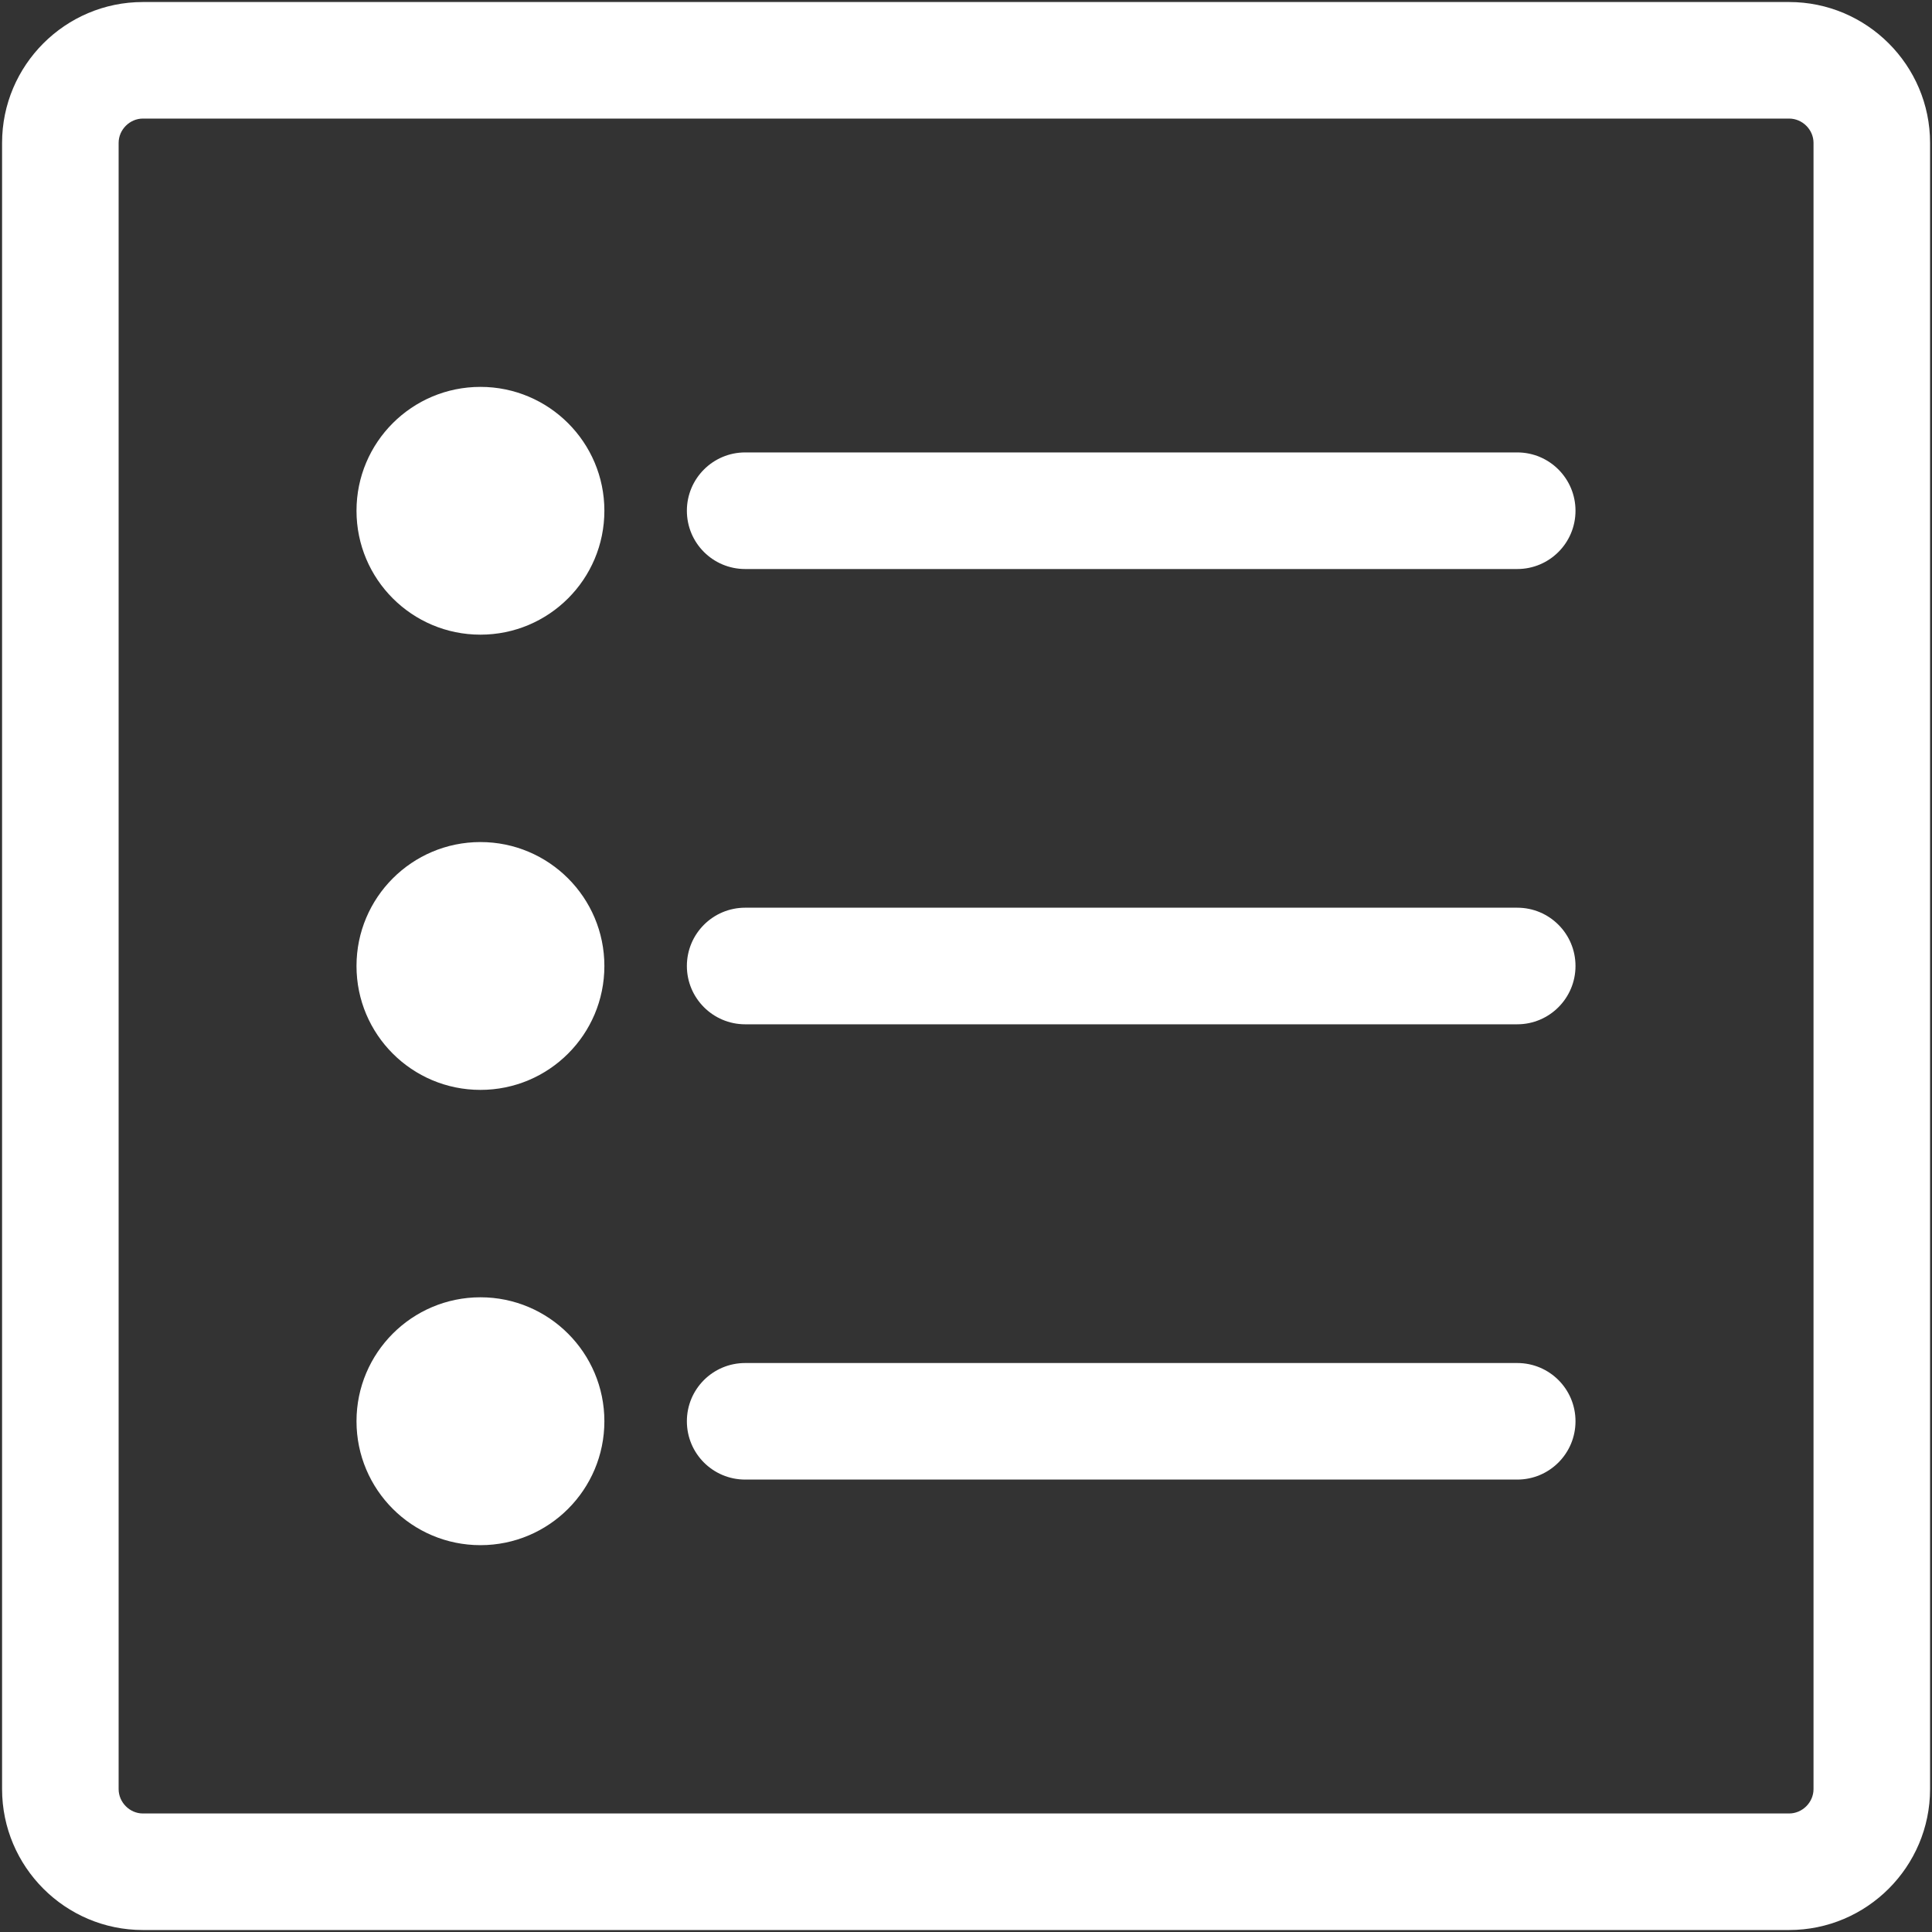 <?xml version="1.0" encoding="utf-8"?>
<!-- Generator: Adobe Illustrator 16.0.0, SVG Export Plug-In . SVG Version: 6.00 Build 0)  -->
<!DOCTYPE svg PUBLIC "-//W3C//DTD SVG 1.1//EN" "http://www.w3.org/Graphics/SVG/1.1/DTD/svg11.dtd">
<svg version="1.1" id="Capa_1" xmlns="http://www.w3.org/2000/svg" xmlns:xlink="http://www.w3.org/1999/xlink" x="0px" y="0px"
	 width="40px" height="40px" viewBox="0 0 40 40" enable-background="new 0 0 40 40" xml:space="preserve">
<rect x="0" y="0" width="40" height="40" fill="#333333" stroke="none"/>
<path fill="#FFFFFF" d="M37.042,39.959H2.958c-1.607,0-2.915-1.309-2.915-2.918V2.958c0-1.607,1.308-2.916,2.915-2.916h34.084
	c1.607,0,2.918,1.309,2.918,2.916v34.083C39.96,38.65,38.649,39.959,37.042,39.959z M2.958,2.455c-0.272,0-0.502,0.23-0.502,0.503
	v34.083c0,0.274,0.229,0.505,0.502,0.505h34.084c0.274,0,0.505-0.23,0.505-0.505V2.958c0-0.273-0.23-0.503-0.505-0.503H2.958z
	 M32.619,10.574c0-0.666-0.539-1.207-1.206-1.207H15.428c-0.667,0-1.207,0.541-1.207,1.207c0,0.668,0.54,1.207,1.207,1.207h15.985
	C32.08,11.781,32.619,11.241,32.619,10.574z M32.619,20c0-0.667-0.539-1.207-1.206-1.207H15.428c-0.667,0-1.207,0.54-1.207,1.207
	c0,0.665,0.54,1.207,1.207,1.207h15.985C32.08,21.207,32.619,20.665,32.619,20z M32.619,29.426c0-0.668-0.539-1.206-1.206-1.206
	H15.428c-0.667,0-1.207,0.538-1.207,1.206s0.54,1.207,1.207,1.207h15.985C32.08,30.633,32.619,30.092,32.619,29.426z M9.947,8.01
	c-1.417,0-2.566,1.147-2.566,2.564c0,1.418,1.149,2.566,2.566,2.566s2.566-1.148,2.566-2.566C12.513,9.158,11.363,8.01,9.947,8.01z
	 M9.947,17.434c-1.417,0-2.566,1.149-2.566,2.566c0,1.418,1.149,2.565,2.566,2.565s2.566-1.147,2.566-2.565
	C12.513,18.583,11.363,17.434,9.947,17.434z M9.947,26.859c-1.417,0-2.566,1.15-2.566,2.566c0,1.417,1.149,2.566,2.566,2.566
	s2.566-1.149,2.566-2.566C12.513,28.01,11.363,26.859,9.947,26.859z"/>
</svg>
